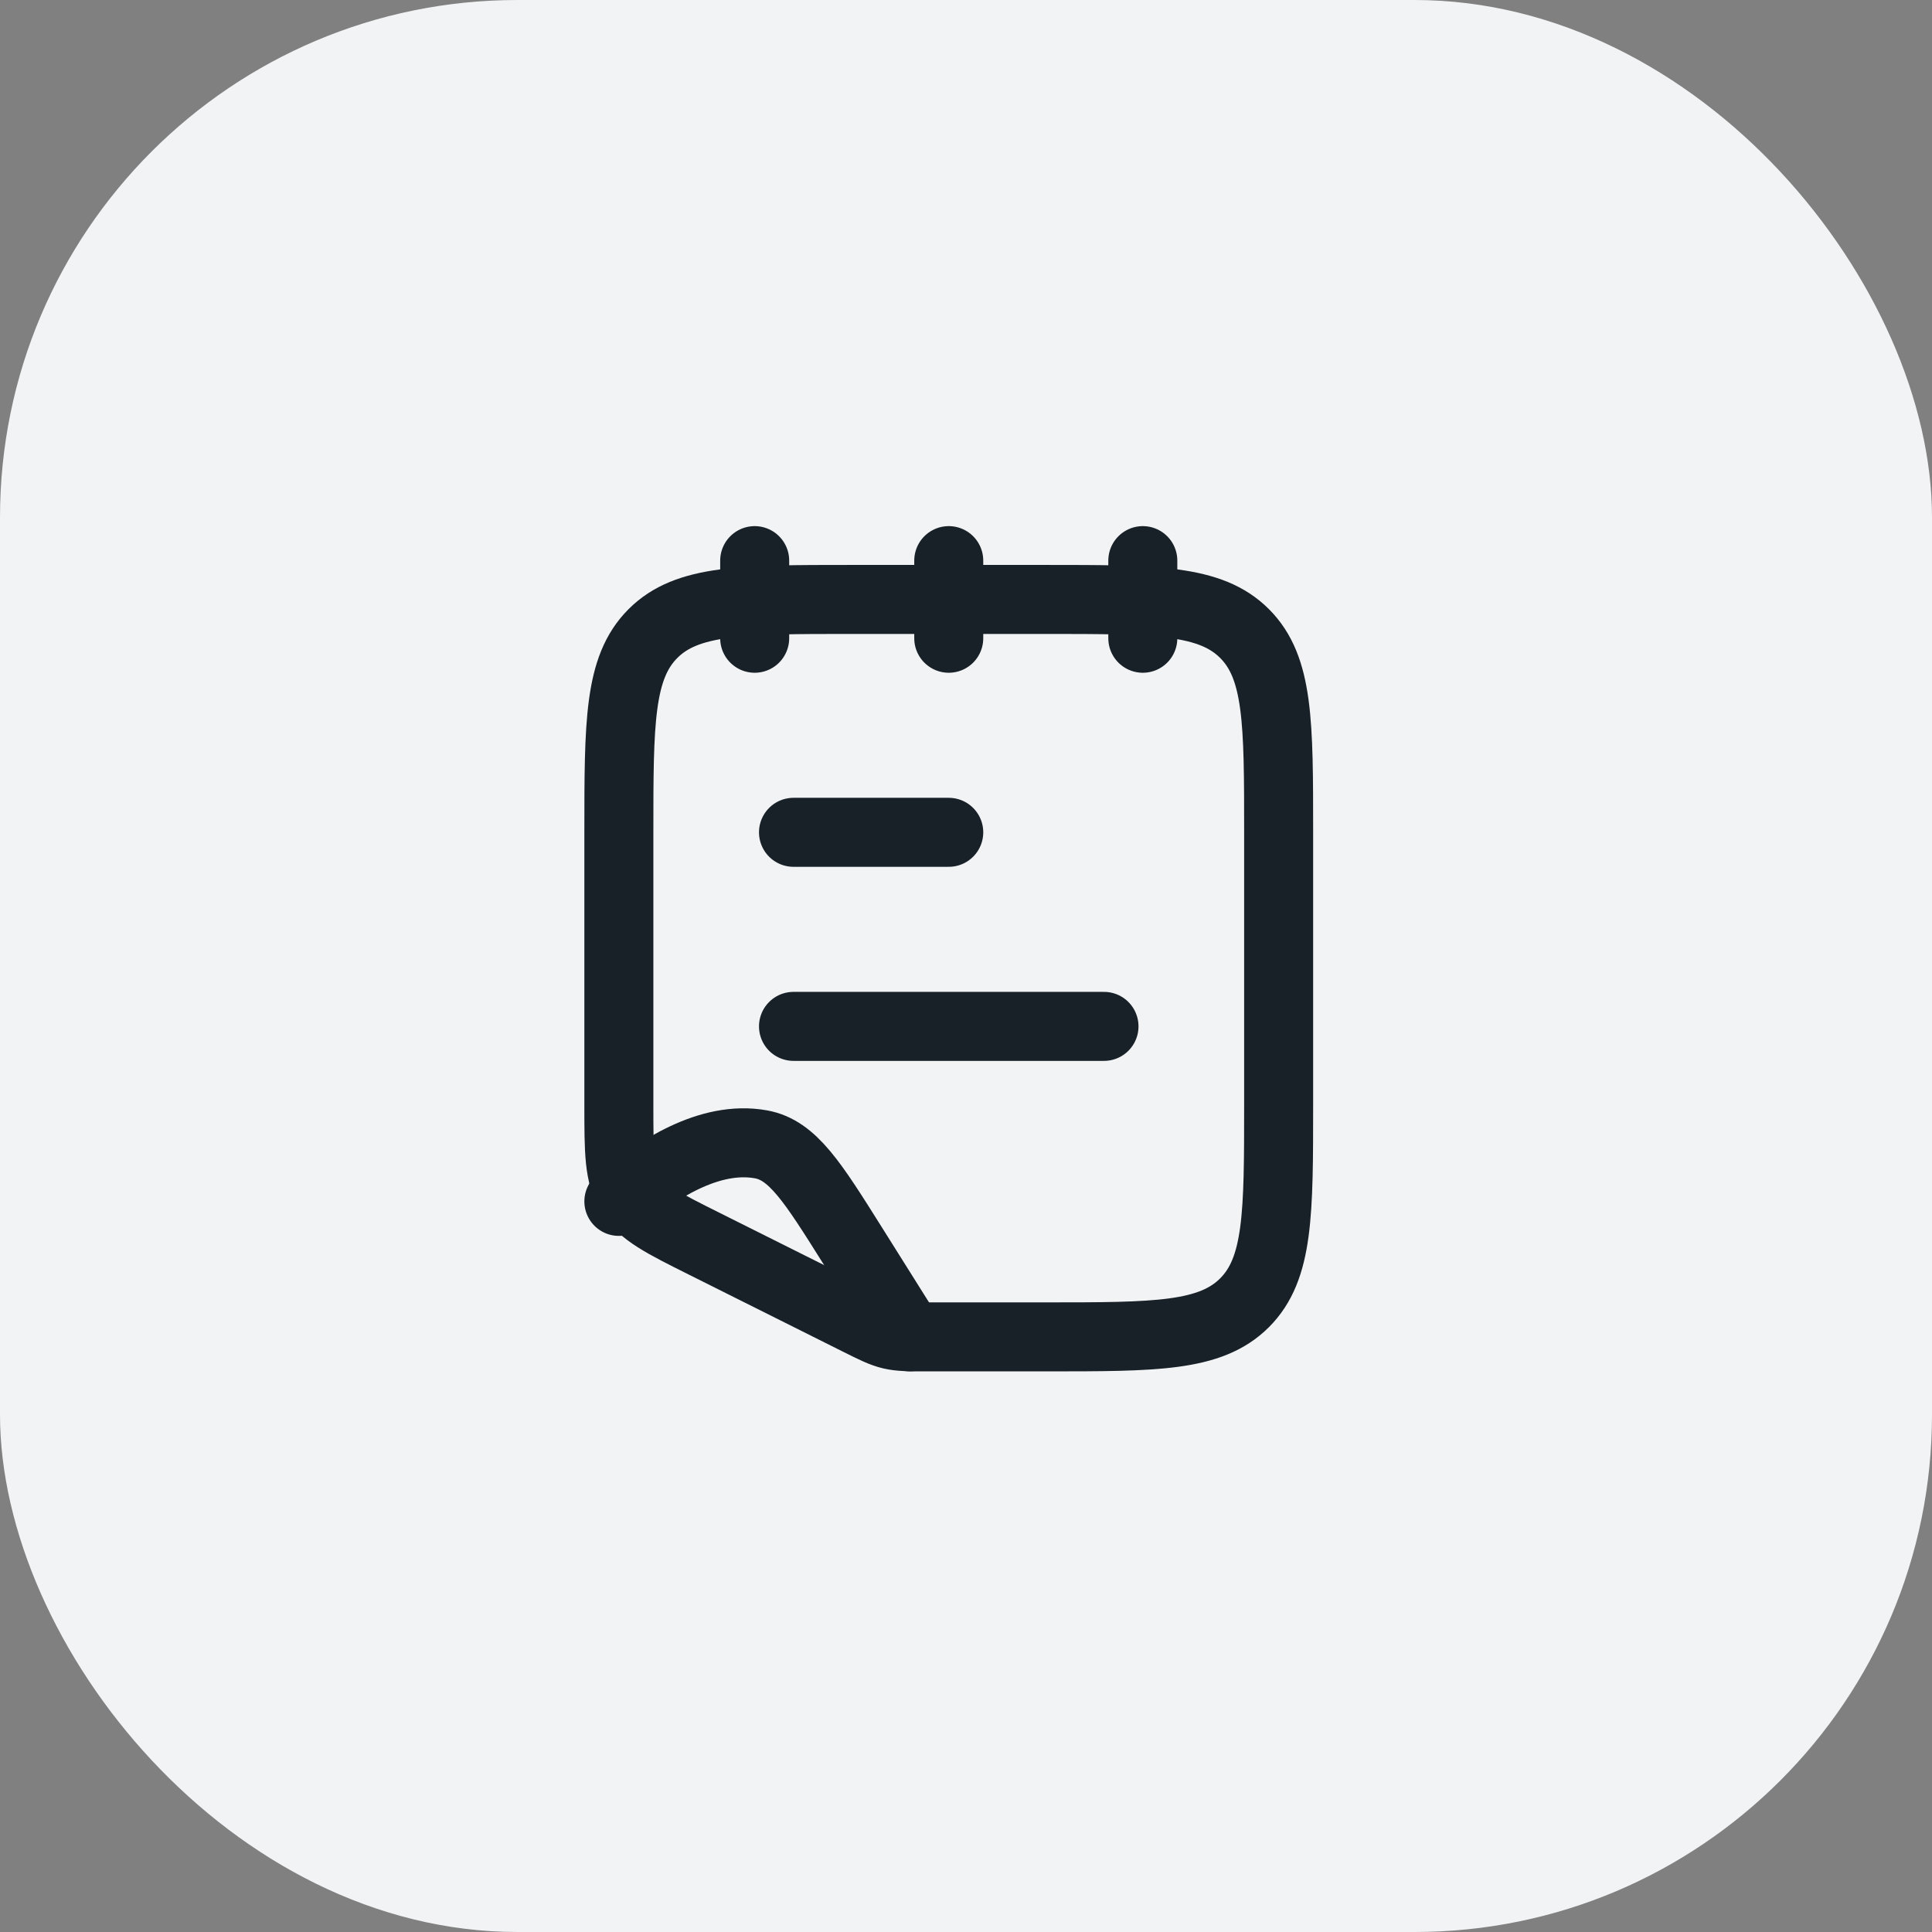 <svg xmlns="http://www.w3.org/2000/svg" width="56" height="56" viewBox="0 0 56 56" fill="none"><rect x="0" y="0" width="56" height="56" fill="#808080" stroke="none"/><rect width="56" height="56" rx="15" fill="#F2F3F5"></rect><path d="M26.375 38.75L24.712 36.102C23.553 34.257 22.974 33.334 22.056 33.169C20.56 32.899 19.015 33.917 17.938 34.823" stroke="#182028" stroke-width="2" stroke-linecap="round" stroke-linejoin="round"></path><path d="M27.5 24.125H23M32 29.75H23M33.125 16.25V18.5M27.5 16.25V18.5M21.875 16.25V18.5M17.938 24.125V32.032C17.938 33.385 17.938 34.061 18.274 34.604C18.609 35.149 19.214 35.452 20.425 36.056L24.862 38.275C25.808 38.748 25.818 38.75 26.876 38.75H30.312C33.494 38.75 35.086 38.75 36.074 37.761C37.062 36.773 37.062 35.181 37.062 32V24.125C37.062 20.944 37.062 19.352 36.074 18.364C35.086 17.375 33.494 17.375 30.312 17.375H24.688C21.506 17.375 19.914 17.375 18.926 18.364C17.938 19.352 17.938 20.944 17.938 24.125Z" stroke="#182028" stroke-width="2" stroke-linecap="round" stroke-linejoin="round"></path></svg>